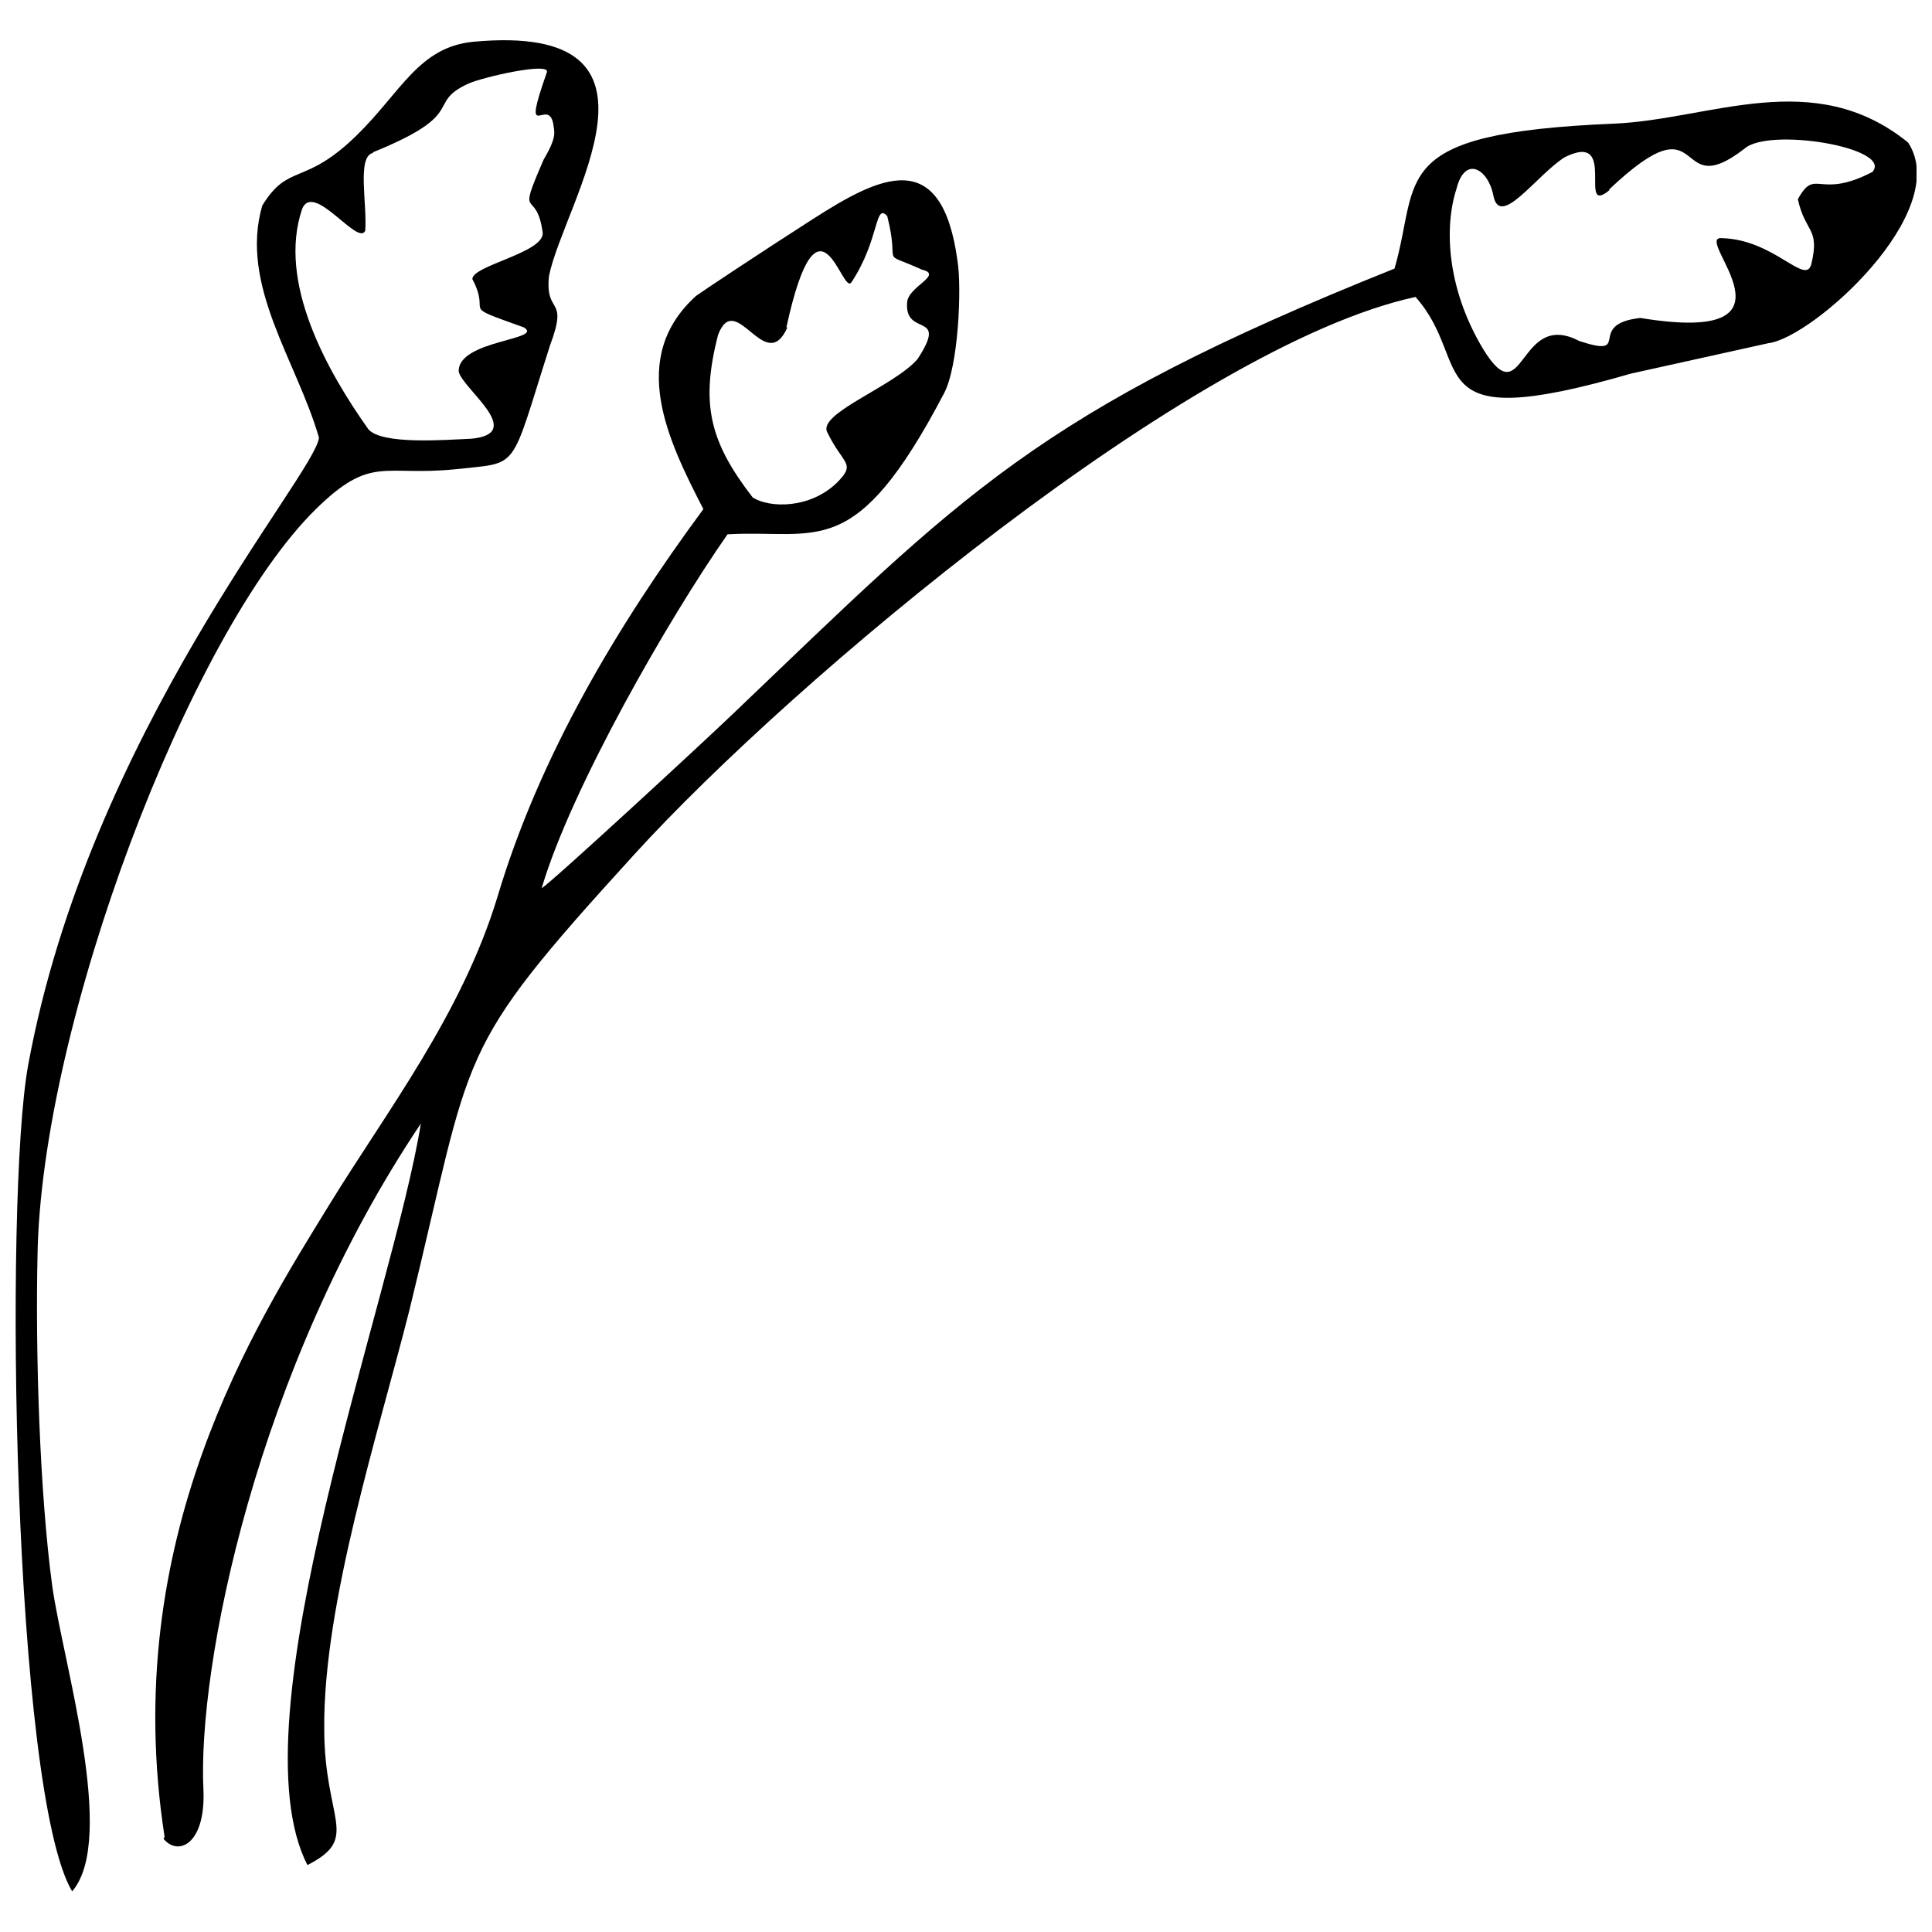 <?xml version="1.0" encoding="UTF-8"?>
<!-- Uploaded to: ICON Repo, www.iconrepo.com, Generator: ICON Repo Mixer Tools -->
<svg width="800px" height="800px" version="1.1" viewBox="144 144 512 512" xmlns="http://www.w3.org/2000/svg">
 <defs>
  <clipPath id="b">
   <path d="m185 170h466.9v469h-466.9z"/>
  </clipPath>
  <clipPath id="a">
   <path d="m148.09 154h154.91v492h-154.91z"/>
  </clipPath>
 </defs>
 <g>
  <g clip-path="url(#b)">
   <path d="m352.4 230.76c8.629-39.523 14.754-8.07 17.258-11.969 7.516-11.414 6.125-21.156 9.465-17.535 3.617 14.195-2.504 8.906 9.184 14.195 5.844 1.391-3.617 4.453-3.898 8.629-0.836 9.465 11.133 2.227 2.785 15.031-6.125 7.238-26.723 14.473-23.938 19.484 4.176 8.629 7.793 8.07 2.504 13.359-7.238 6.957-17.812 6.68-22.27 3.898-11.414-14.754-13.918-24.773-9.184-43.145 4.731-12.246 12.527 11.133 18.371-1.949zm217.95-36.465c26.723-25.328 16.422 4.176 35.906-10.855 6.402-5.844 39.523-0.277 33.957 6.125-14.473 7.516-15.031-1.391-19.762 7.238 1.949 8.906 5.844 7.516 3.617 16.98-1.391 6.402-9.742-6.402-23.938-6.68-7.516-0.277 24.215 28.668-21.434 21.156-14.754 1.672-1.672 10.855-16.145 6.125-16.422-8.629-14.473 20.32-25.609 1.949-9.465-15.867-10.301-32.012-6.957-42.309 2.227-8.906 8.352-5.289 9.742 1.672 1.672 9.184 11.414-5.289 18.926-10.02 14.473-7.238 3.062 16.145 11.969 8.629zm-383.01 437.01c3.898 4.731 11.133 1.391 10.578-12.805-1.672-32.566 13.918-111.62 57.617-176.75-7.516 46.484-49.824 158.1-30.062 196.51 14.195-7.238 4.453-11.691 4.453-36.184-0.277-33.125 14.473-78.773 22.547-110.78 17.258-70.422 11.133-67.637 59.566-120.8 41.754-45.926 147.8-135 207.09-147.8 15.867 17.812-0.559 37.02 57.062 20.32l36.465-8.07c11.691-1.391 48.988-34.793 37.02-53.164-25.051-20.32-52.328-6.125-77.938-5.012-60.68 2.504-51.215 14.473-58.176 38.41-95.195 38.133-114.4 59.844-175.64 118.3-6.957 6.68-47.32 43.98-50.383 45.926 7.793-26.441 33.68-71.535 49.266-93.805 23.938-1.391 33.68 7.793 57.34-37.297 3.898-7.238 4.731-28.113 3.617-35.07-4.176-30.898-20.598-22.547-38.41-11.133-13.918 8.906-29.785 19.484-30.898 20.32-18.094 16.422-7.516 38.133 1.949 56.504-22.824 30.898-43.422 65.41-54.555 102.71-9.465 31.176-29.504 57.062-44.535 81.555-19.484 31.73-55.949 88.516-43.699 167.57z" fill-rule="evenodd"/>
  </g>
  <g clip-path="url(#a)">
   <path d="m243.01 184.28c25.328-10.301 13.641-12.805 25.051-18.094 3.617-1.672 21.711-5.844 20.875-3.062-6.957 19.762 0.277 6.402 1.672 13.641 0.277 2.227 1.113 3.34-2.504 9.465-7.516 17.258-1.949 6.957-0.277 19.484 0.277 5.289-18.648 8.629-18.648 12.246 5.289 10.02-4.176 6.402 13.641 12.805 5.566 3.34-17.535 3.34-17.258 11.691 0.836 4.453 18.094 16.422 3.34 17.812-6.68 0.277-23.66 1.672-27.277-2.504-10.855-15.309-24.215-38.969-17.535-58.453 3.062-7.238 14.754 10.02 16.699 5.844 0.559-6.957-2.227-19.484 1.949-20.598zm-79.887 460.95c11.969-13.918-2.504-60.957-5.289-81-3.34-24.773-4.453-61.793-3.898-87.121 0.836-61.516 40.359-165.34 73.762-198.18 14.754-14.473 17.812-8.629 37.02-10.578 17.258-1.949 14.195 1.113 25.051-32.844 5.012-13.359-1.391-7.793-0.277-18.371 3.898-19.484 37.02-67.359-20.043-62.07-14.473 1.391-19.207 13.359-30.898 24.773-13.918 13.641-18.094 7.238-25.051 18.648-6.125 21.156 9.184 41.195 15.031 61.516-1.113 10.02-60.957 78.215-77.102 166.45-6.402 35.629-3.898 192.62 11.691 218.78z" fill-rule="evenodd"/>
  </g>
 </g>
</svg>